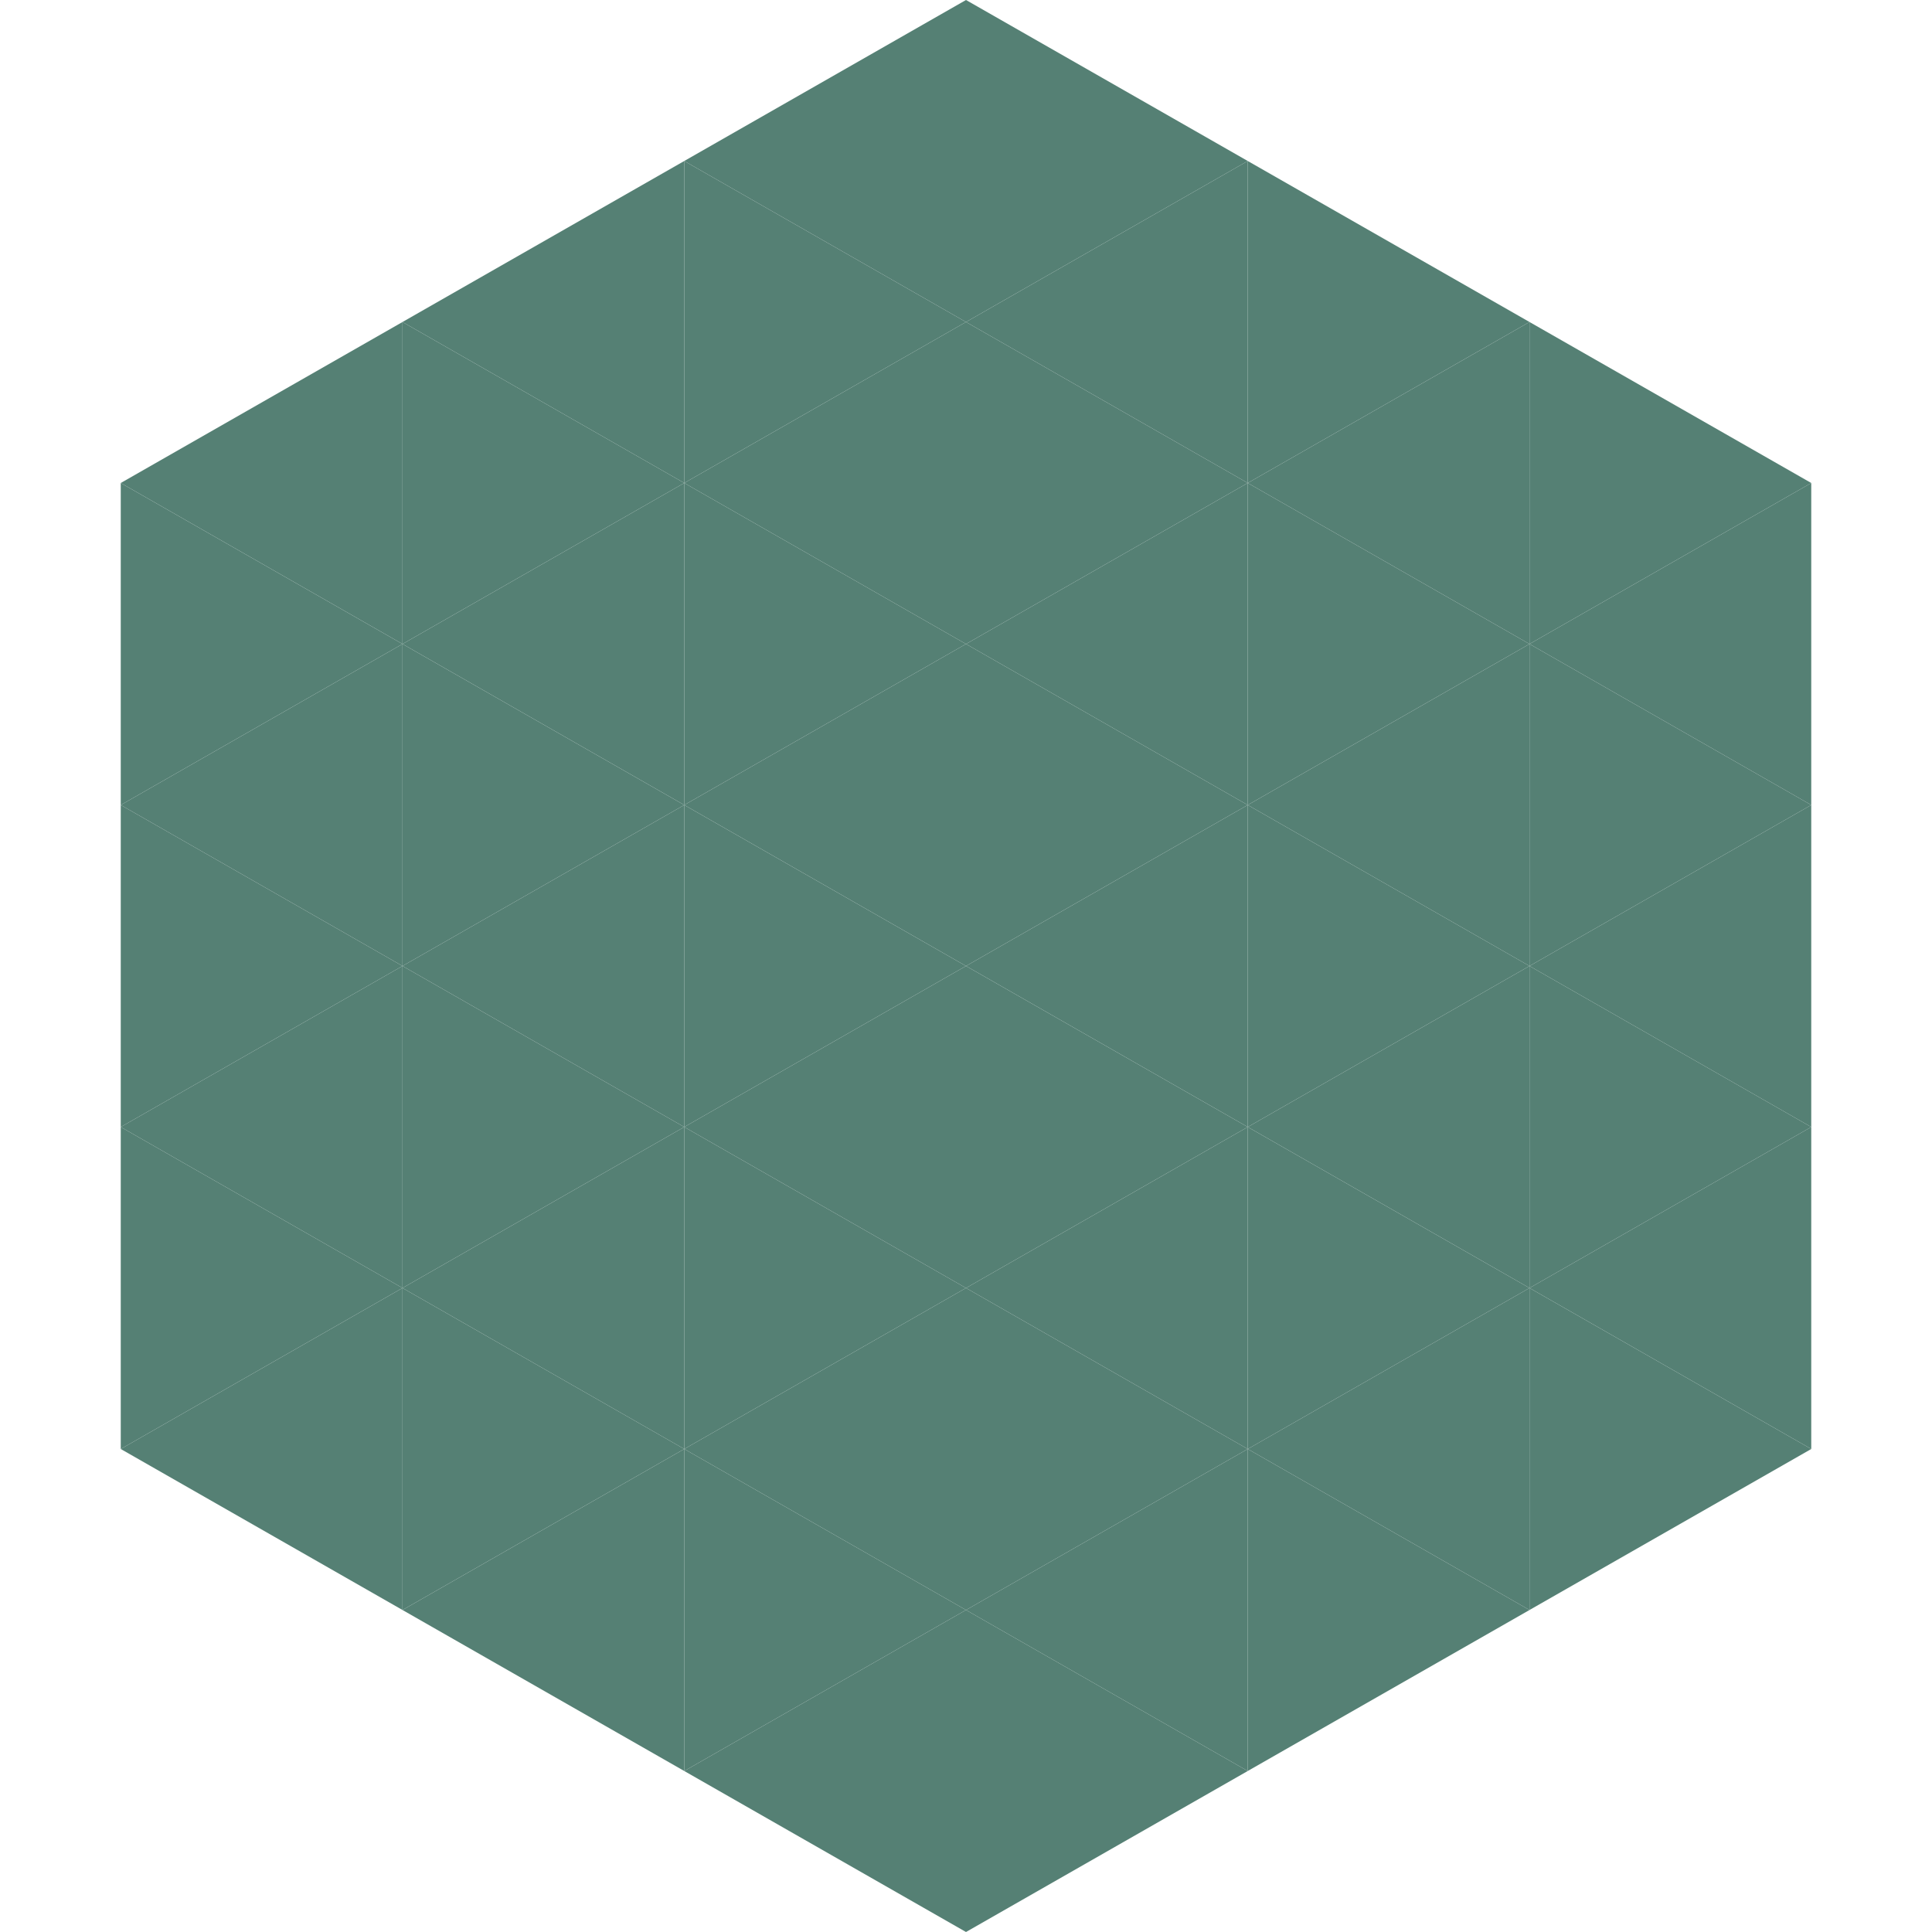 <?xml version="1.0"?>
<!-- Generated by SVGo -->
<svg width="240" height="240"
     xmlns="http://www.w3.org/2000/svg"
     xmlns:xlink="http://www.w3.org/1999/xlink">
<polygon points="50,40 15,60 50,80" style="fill:rgb(85,128,116)" />
<polygon points="190,40 225,60 190,80" style="fill:rgb(85,128,116)" />
<polygon points="15,60 50,80 15,100" style="fill:rgb(85,128,116)" />
<polygon points="225,60 190,80 225,100" style="fill:rgb(85,128,116)" />
<polygon points="50,80 15,100 50,120" style="fill:rgb(85,128,116)" />
<polygon points="190,80 225,100 190,120" style="fill:rgb(85,128,116)" />
<polygon points="15,100 50,120 15,140" style="fill:rgb(85,128,116)" />
<polygon points="225,100 190,120 225,140" style="fill:rgb(85,128,116)" />
<polygon points="50,120 15,140 50,160" style="fill:rgb(85,128,116)" />
<polygon points="190,120 225,140 190,160" style="fill:rgb(85,128,116)" />
<polygon points="15,140 50,160 15,180" style="fill:rgb(85,128,116)" />
<polygon points="225,140 190,160 225,180" style="fill:rgb(85,128,116)" />
<polygon points="50,160 15,180 50,200" style="fill:rgb(85,128,116)" />
<polygon points="190,160 225,180 190,200" style="fill:rgb(85,128,116)" />
<polygon points="15,180 50,200 15,220" style="fill:rgb(255,255,255); fill-opacity:0" />
<polygon points="225,180 190,200 225,220" style="fill:rgb(255,255,255); fill-opacity:0" />
<polygon points="50,0 85,20 50,40" style="fill:rgb(255,255,255); fill-opacity:0" />
<polygon points="190,0 155,20 190,40" style="fill:rgb(255,255,255); fill-opacity:0" />
<polygon points="85,20 50,40 85,60" style="fill:rgb(85,128,116)" />
<polygon points="155,20 190,40 155,60" style="fill:rgb(85,128,116)" />
<polygon points="50,40 85,60 50,80" style="fill:rgb(85,128,116)" />
<polygon points="190,40 155,60 190,80" style="fill:rgb(85,128,116)" />
<polygon points="85,60 50,80 85,100" style="fill:rgb(85,128,116)" />
<polygon points="155,60 190,80 155,100" style="fill:rgb(85,128,116)" />
<polygon points="50,80 85,100 50,120" style="fill:rgb(85,128,116)" />
<polygon points="190,80 155,100 190,120" style="fill:rgb(85,128,116)" />
<polygon points="85,100 50,120 85,140" style="fill:rgb(85,128,116)" />
<polygon points="155,100 190,120 155,140" style="fill:rgb(85,128,116)" />
<polygon points="50,120 85,140 50,160" style="fill:rgb(85,128,116)" />
<polygon points="190,120 155,140 190,160" style="fill:rgb(85,128,116)" />
<polygon points="85,140 50,160 85,180" style="fill:rgb(85,128,116)" />
<polygon points="155,140 190,160 155,180" style="fill:rgb(85,128,116)" />
<polygon points="50,160 85,180 50,200" style="fill:rgb(85,128,116)" />
<polygon points="190,160 155,180 190,200" style="fill:rgb(85,128,116)" />
<polygon points="85,180 50,200 85,220" style="fill:rgb(85,128,116)" />
<polygon points="155,180 190,200 155,220" style="fill:rgb(85,128,116)" />
<polygon points="120,0 85,20 120,40" style="fill:rgb(85,128,116)" />
<polygon points="120,0 155,20 120,40" style="fill:rgb(85,128,116)" />
<polygon points="85,20 120,40 85,60" style="fill:rgb(85,128,116)" />
<polygon points="155,20 120,40 155,60" style="fill:rgb(85,128,116)" />
<polygon points="120,40 85,60 120,80" style="fill:rgb(85,128,116)" />
<polygon points="120,40 155,60 120,80" style="fill:rgb(85,128,116)" />
<polygon points="85,60 120,80 85,100" style="fill:rgb(85,128,116)" />
<polygon points="155,60 120,80 155,100" style="fill:rgb(85,128,116)" />
<polygon points="120,80 85,100 120,120" style="fill:rgb(85,128,116)" />
<polygon points="120,80 155,100 120,120" style="fill:rgb(85,128,116)" />
<polygon points="85,100 120,120 85,140" style="fill:rgb(85,128,116)" />
<polygon points="155,100 120,120 155,140" style="fill:rgb(85,128,116)" />
<polygon points="120,120 85,140 120,160" style="fill:rgb(85,128,116)" />
<polygon points="120,120 155,140 120,160" style="fill:rgb(85,128,116)" />
<polygon points="85,140 120,160 85,180" style="fill:rgb(85,128,116)" />
<polygon points="155,140 120,160 155,180" style="fill:rgb(85,128,116)" />
<polygon points="120,160 85,180 120,200" style="fill:rgb(85,128,116)" />
<polygon points="120,160 155,180 120,200" style="fill:rgb(85,128,116)" />
<polygon points="85,180 120,200 85,220" style="fill:rgb(85,128,116)" />
<polygon points="155,180 120,200 155,220" style="fill:rgb(85,128,116)" />
<polygon points="120,200 85,220 120,240" style="fill:rgb(85,128,116)" />
<polygon points="120,200 155,220 120,240" style="fill:rgb(85,128,116)" />
<polygon points="85,220 120,240 85,260" style="fill:rgb(255,255,255); fill-opacity:0" />
<polygon points="155,220 120,240 155,260" style="fill:rgb(255,255,255); fill-opacity:0" />
</svg>
